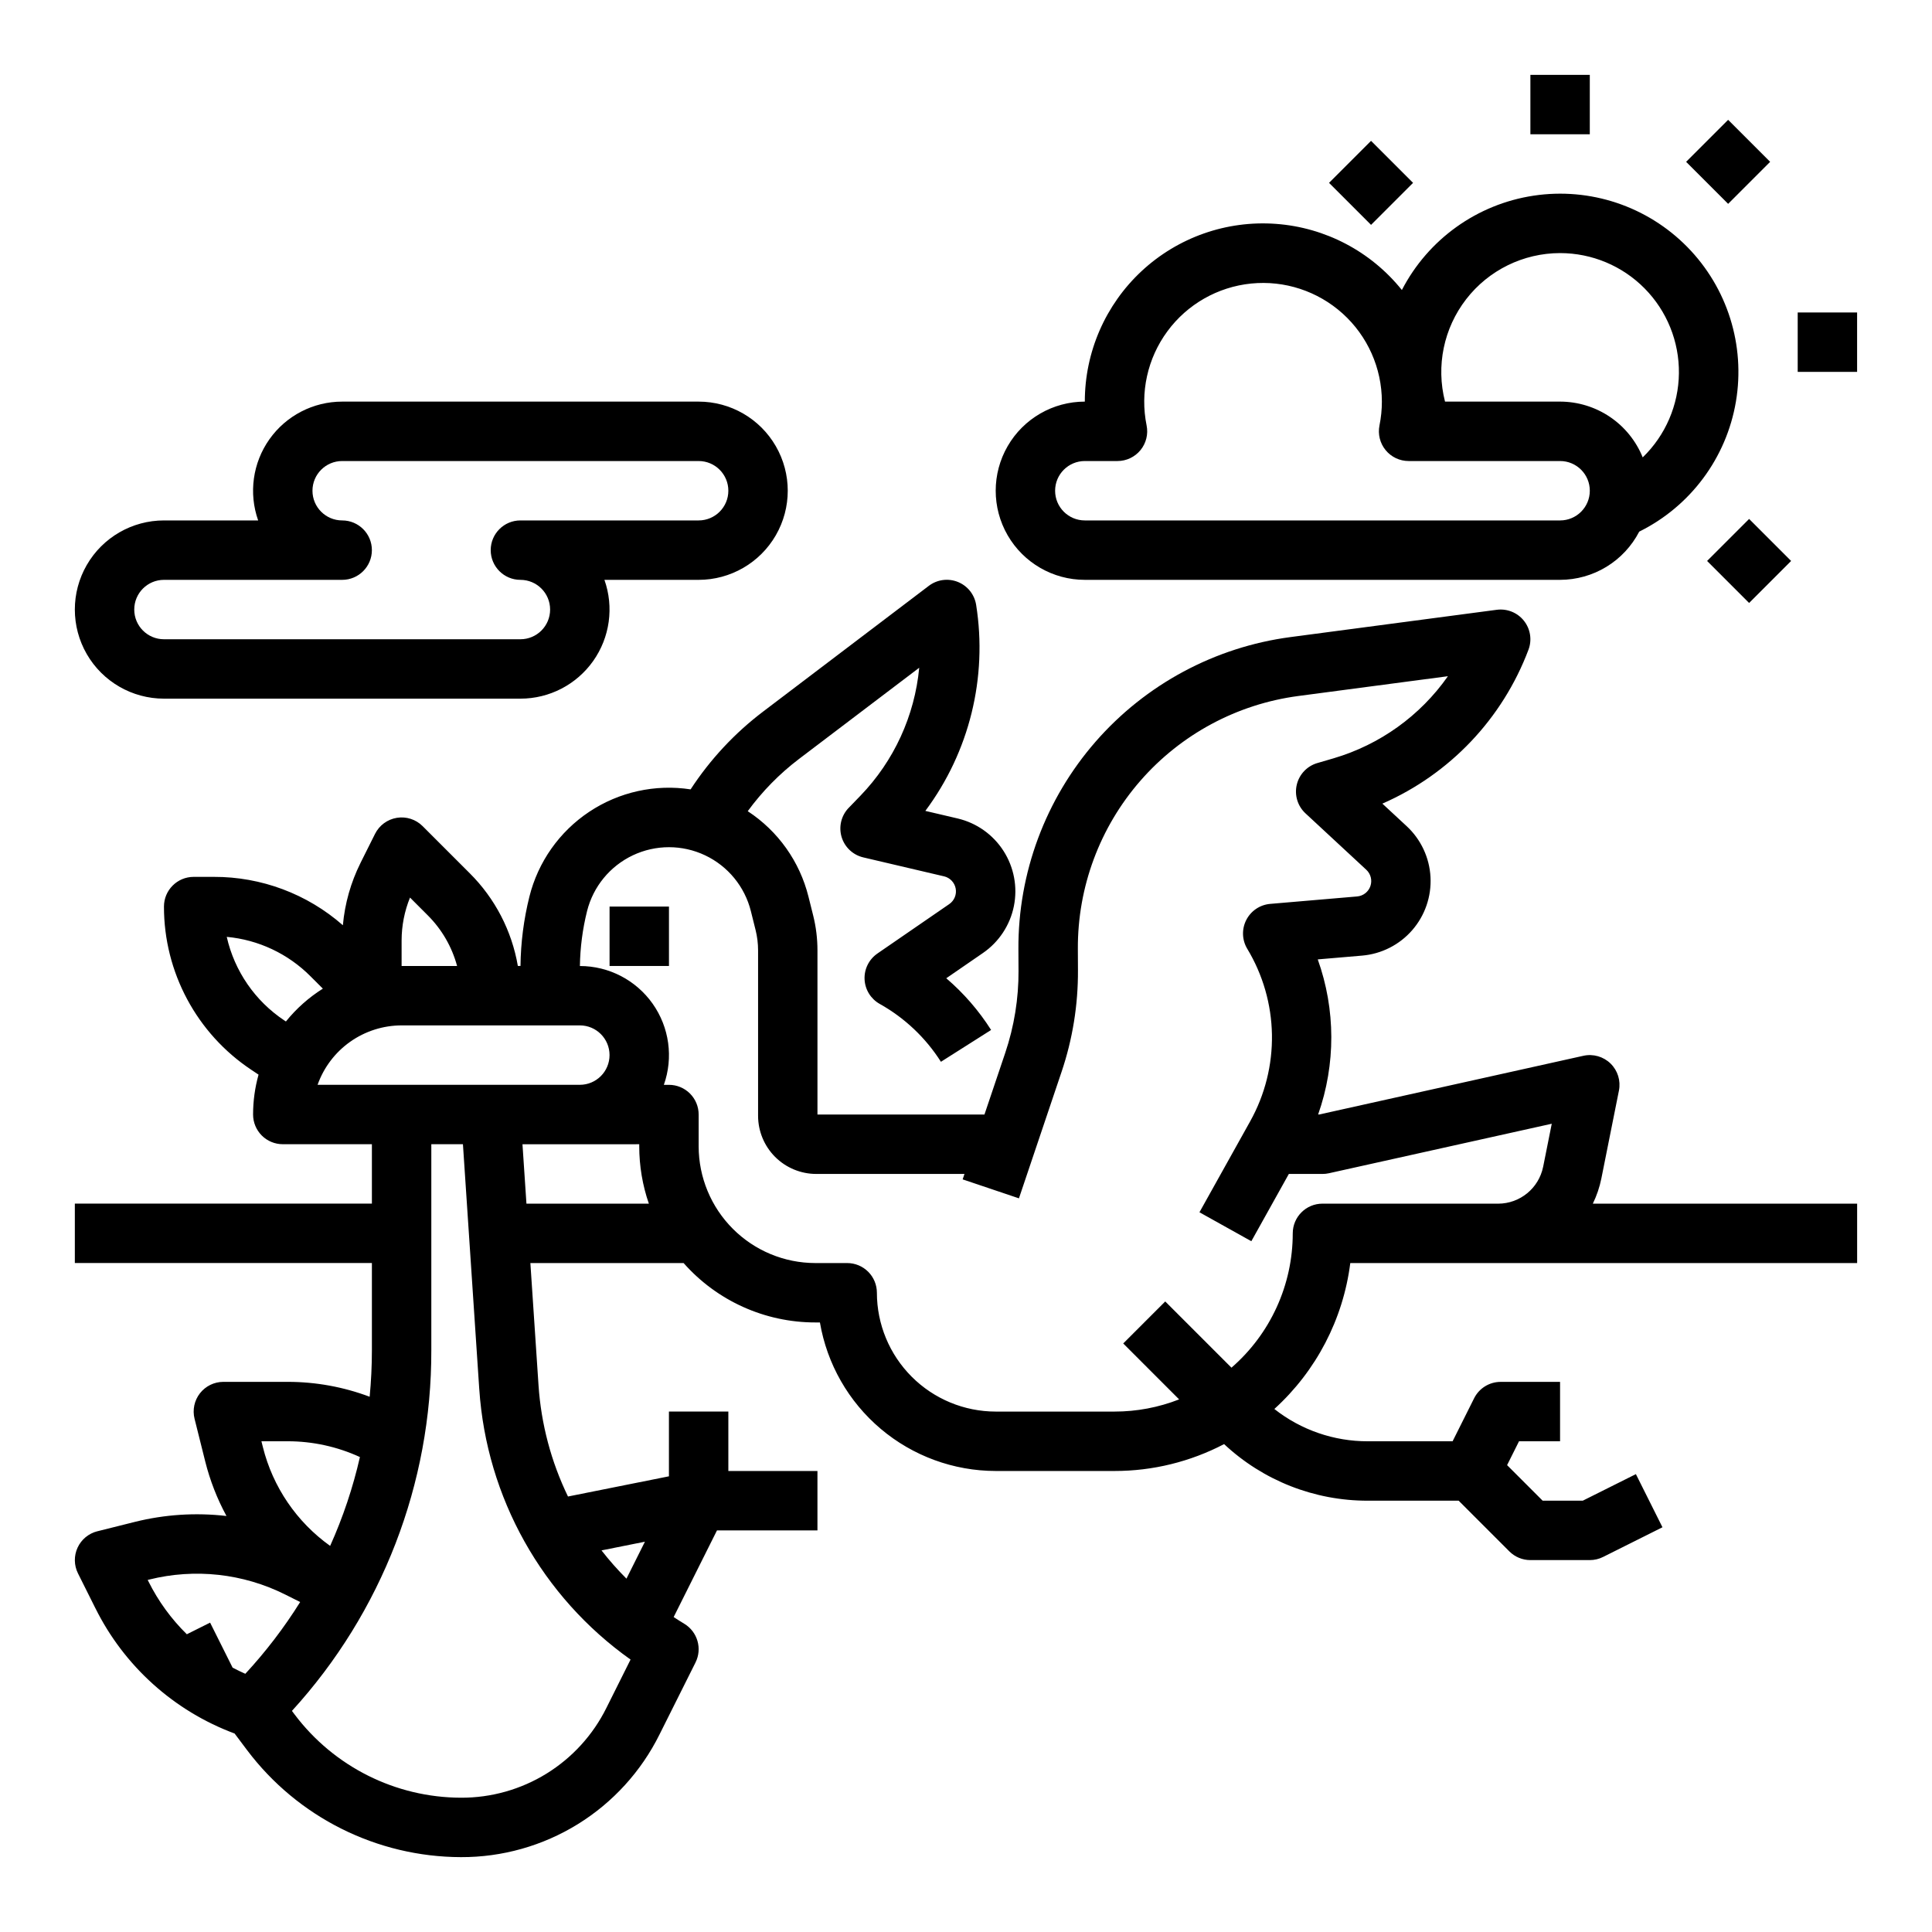 <?xml version="1.0" encoding="UTF-8"?>
<!-- Uploaded to: ICON Repo, www.iconrepo.com, Generator: ICON Repo Mixer Tools -->
<svg fill="#000000" width="800px" height="800px" version="1.1" viewBox="144 144 512 512" xmlns="http://www.w3.org/2000/svg">
 <g>
  <path d="m568.38 456.29 4.652-23.262c0.523-2.609-0.312-5.309-2.211-7.172-1.902-1.859-4.617-2.637-7.215-2.059l-70.008 15.559h-0.281c4.691-13.309 4.656-27.824-0.098-41.105l11.754-1.004c5.133-0.438 9.895-2.856 13.277-6.738 3.383-3.887 5.121-8.938 4.848-14.082-0.273-5.144-2.539-9.98-6.316-13.484l-6.438-5.973c17.887-7.82 31.852-22.539 38.727-40.812 0.965-2.586 0.504-5.492-1.219-7.656-1.719-2.16-4.449-3.262-7.188-2.902l-54.656 7.231c-20.027 2.648-38.402 12.512-51.68 27.738-13.273 15.227-20.543 34.777-20.438 54.977l0.027 5.652h0.004c0.039 7.422-1.152 14.801-3.523 21.832l-5.504 16.328h-44.258v-43.508c0-3.117-0.379-6.223-1.137-9.246l-1.242-4.965c-2.316-9.312-8.066-17.41-16.098-22.664 3.832-5.25 8.41-9.914 13.59-13.848l31.852-24.164c-1.199 12.727-6.68 24.672-15.547 33.879l-3.133 3.242-0.004-0.004c-1.969 2.039-2.691 4.977-1.895 7.695 0.801 2.719 3 4.797 5.758 5.445l21.398 5.019v-0.004c1.578 0.371 2.785 1.637 3.086 3.227 0.301 1.594-0.367 3.211-1.699 4.129l-19.043 13.102v0.004c-2.242 1.543-3.531 4.133-3.402 6.852 0.125 2.715 1.648 5.176 4.023 6.504 6.59 3.688 12.16 8.957 16.211 15.332l13.297-8.434c-3.258-5.133-7.266-9.75-11.883-13.703l9.719-6.691c4.246-2.922 7.188-7.379 8.203-12.43 1.016-5.051 0.027-10.297-2.758-14.633-2.781-4.336-7.144-7.418-12.16-8.594l-8.547-2.004c11.672-15.648 16.523-35.348 13.457-54.625-0.441-2.731-2.281-5.027-4.848-6.055-2.566-1.027-5.481-0.637-7.684 1.035l-43.918 33.324c-7.543 5.719-14.043 12.695-19.215 20.617-9.383-1.438-18.969 0.684-26.871 5.945-7.902 5.258-13.555 13.281-15.852 22.492-1.496 6.008-2.289 12.168-2.359 18.359h-0.699c-1.598-9.316-6.055-17.902-12.754-24.57l-12.484-12.484c-1.789-1.789-4.328-2.609-6.828-2.203-2.496 0.406-4.648 1.984-5.781 4.25l-3.859 7.719h0.004c-2.574 5.16-4.156 10.758-4.668 16.5-9.457-8.301-21.621-12.859-34.203-12.82h-5.34c-4.348 0-7.871 3.523-7.871 7.871-0.02 17.391 8.676 33.637 23.156 43.266l1.914 1.277-0.004 0.004c-0.961 3.438-1.449 6.988-1.449 10.559 0 2.086 0.828 4.09 2.305 5.566 1.477 1.477 3.481 2.305 5.566 2.305h23.617v15.742l-78.723 0.004v15.742h78.723v23.059c0 4.16-0.199 8.285-0.594 12.375h-0.004c-6.926-2.606-14.266-3.941-21.668-3.945h-17.094c-2.426 0-4.715 1.117-6.207 3.027-1.492 1.91-2.019 4.402-1.43 6.754l2.832 11.328c1.262 5.031 3.152 9.883 5.625 14.438-8.129-0.941-16.359-0.414-24.301 1.57l-9.918 2.481v-0.004c-2.316 0.582-4.246 2.18-5.242 4.348-0.996 2.172-0.957 4.676 0.109 6.812l4.609 9.223h0.004c7.629 15.359 20.824 27.238 36.898 33.219l3.316 4.418c13.414 17.797 34.391 28.285 56.68 28.34 10.93 0.035 21.652-2.992 30.953-8.738 9.297-5.746 16.801-13.984 21.656-23.777l9.535-19.066v-0.004c1.84-3.676 0.535-8.152-2.992-10.27-0.949-0.57-1.879-1.164-2.797-1.77l11.484-22.969h26.621v-15.742h-23.613v-15.746h-15.746v17.16l-26.75 5.352c-4.473-9.23-7.125-19.238-7.809-29.473l-2.16-32.398h40.605c8.836 10.012 21.551 15.746 34.906 15.742h1.223c1.875 11 7.578 20.984 16.102 28.188 8.523 7.203 19.316 11.16 30.477 11.176h31.488c10.113 0.008 20.078-2.438 29.043-7.125 10.328 9.668 23.953 15.031 38.098 14.996h24.062l13.438 13.438c1.477 1.477 3.481 2.305 5.566 2.305h15.746c1.223 0 2.426-0.281 3.519-0.828l15.742-7.871-7.043-14.082-14.078 7.039h-10.629l-9.426-9.426 3.16-6.316 10.879-0.004v-15.742h-15.742c-2.981 0-5.707 1.684-7.039 4.352l-5.699 11.391h-22.457c-8.988 0.023-17.723-2.992-24.781-8.559 11.102-10.078 18.238-23.793 20.125-38.672h134.32v-15.742h-70.043c1.035-2.125 1.797-4.367 2.262-6.684zm-317.95-63.066c0.004-3.894 0.762-7.75 2.227-11.359l4.691 4.695c3.731 3.715 6.418 8.352 7.785 13.438h-14.703zm-31.09 21.195c-7.738-5.148-13.199-13.074-15.25-22.141 8.398 0.773 16.258 4.477 22.207 10.461l3.262 3.262c-3.723 2.34-7.027 5.277-9.789 8.699zm31.09 1.32h47.234c4.348 0 7.871 3.523 7.871 7.871 0 4.348-3.523 7.875-7.871 7.875h-69.5c1.633-4.602 4.648-8.586 8.637-11.406 3.984-2.816 8.746-4.332 13.629-4.34zm-30.137 110.21c6.59 0.008 13.102 1.434 19.09 4.184-1.844 8.09-4.488 15.977-7.891 23.543-8.867-6.328-15.188-15.609-17.824-26.18l-0.387-1.547zm-11.281 61.625c-1.148-0.504-2.269-1.051-3.371-1.633l-5.961-11.926-6.168 3.082c-4.133-4.055-7.562-8.77-10.148-13.953l-0.223-0.445 0.398-0.098c12.094-3.019 24.871-1.617 36.023 3.957l3.988 1.996v-0.004c-4.238 6.785-9.105 13.152-14.539 19.023zm105.9-35.004-4.894 9.789c-2.359-2.356-4.566-4.859-6.613-7.488zm-3.809 31.23-6.394 12.801c-3.555 7.176-9.051 13.207-15.863 17.418-6.809 4.207-14.664 6.422-22.668 6.394-17.336-0.039-33.652-8.199-44.086-22.039l-0.723-0.965v-0.004c23.855-26.125 37.035-60.254 36.934-95.629v-54.547h8.379l4.328 64.934h0.004c1.918 28.691 16.641 55 40.09 71.641zm-27.59-120.82-1.051-15.742 30.945-0.004v0.566c0 5.168 0.859 10.297 2.547 15.18zm210.95 0c-4.348 0-7.871 3.523-7.871 7.871 0 13.66-5.926 26.648-16.242 35.598l-17.551-17.551-11.133 11.133 14.816 14.824c-5.457 2.133-11.262 3.231-17.121 3.227h-31.488c-8.348-0.008-16.352-3.328-22.254-9.23-5.906-5.906-9.227-13.91-9.234-22.258 0-2.086-0.828-4.09-2.305-5.566-1.477-1.477-3.481-2.305-5.566-2.305h-8.441c-8.199-0.008-16.059-3.269-21.852-9.066-5.797-5.797-9.059-13.656-9.07-21.855v-8.438c0-2.09-0.828-4.09-2.305-5.566-1.477-1.477-3.477-2.305-5.566-2.305h-1.355 0.004c2.559-7.227 1.449-15.246-2.973-21.504-4.426-6.262-11.613-9.984-19.277-9.984 0.074-4.906 0.707-9.781 1.895-14.543 1.625-6.5 6.082-11.93 12.137-14.797 6.059-2.863 13.082-2.863 19.141 0 6.059 2.867 10.512 8.297 12.137 14.797l1.238 4.965 0.004 0.004c0.441 1.773 0.668 3.594 0.668 5.426v43.848c0.004 4.082 1.629 8 4.516 10.887 2.891 2.887 6.805 4.512 10.891 4.516h39.289l-0.484 1.438 14.918 5.027 11.293-33.512v0.004c2.93-8.676 4.398-17.781 4.348-26.941l-0.027-5.652c-0.086-16.371 5.801-32.211 16.559-44.547 10.758-12.34 25.648-20.332 41.879-22.48l39.633-5.242c-7.34 10.469-18.012 18.133-30.277 21.75l-4.328 1.266v-0.004c-2.719 0.797-4.805 2.992-5.453 5.75-0.652 2.754 0.227 5.652 2.305 7.578l16.121 14.953c1.188 1.102 1.613 2.801 1.086 4.332s-1.91 2.606-3.523 2.742l-23.031 1.969c-2.711 0.23-5.109 1.848-6.344 4.273-1.238 2.422-1.133 5.312 0.273 7.641 4.141 6.867 6.394 14.703 6.535 22.719 0.137 8.016-1.84 15.926-5.738 22.934l-13.473 24.16 13.75 7.668 9.938-17.824h8.914c0.574 0 1.148-0.062 1.711-0.188l59.051-13.121-2.281 11.414h-0.004c-1.148 5.672-6.129 9.754-11.914 9.77z"/>
  <path d="m305.54 384.25h15.742v15.742h-15.742z"/>
  <path d="m431.49 250.43c-8.438 0-16.234 4.5-20.453 11.809-4.219 7.309-4.219 16.309 0 23.617 4.219 7.305 12.016 11.809 20.453 11.809h125.95c4.332-0.008 8.578-1.199 12.277-3.453 3.695-2.25 6.703-5.477 8.695-9.324 13.57-6.715 23.102-19.531 25.625-34.461 2.523-14.934-2.266-30.168-12.879-40.969-10.613-10.805-25.762-15.863-40.734-13.605-14.973 2.254-27.957 11.555-34.914 25.004-8.211-10.23-20.309-16.582-33.395-17.531-13.082-0.953-25.973 3.586-35.578 12.52-9.602 8.938-15.055 21.469-15.047 34.586zm125.95-39.359c8.414 0.004 16.477 3.371 22.391 9.355s9.191 14.082 9.098 22.496c-0.094 8.41-3.547 16.438-9.594 22.289-1.766-4.363-4.789-8.102-8.691-10.734-3.898-2.633-8.496-4.039-13.203-4.047h-30.496c-2.422-9.43-0.352-19.449 5.613-27.148 5.961-7.695 15.148-12.203 24.883-12.211zm-47.23 39.359c0 2.117-0.211 4.231-0.633 6.305-0.469 2.316 0.125 4.719 1.621 6.551 1.496 1.828 3.734 2.891 6.098 2.891h40.145c4.348 0 7.875 3.523 7.875 7.871s-3.527 7.871-7.875 7.871h-125.95c-4.348 0-7.875-3.523-7.875-7.871s3.527-7.871 7.875-7.871h8.66-0.004c2.363 0 4.602-1.062 6.098-2.891 1.492-1.828 2.09-4.234 1.617-6.547-1.77-8.719 0.23-17.777 5.508-24.941 5.273-7.164 13.332-11.758 22.184-12.656 8.848-0.895 17.664 1.996 24.27 7.957 6.602 5.961 10.375 14.438 10.387 23.332z"/>
  <path d="m620.41 226.81h15.742v15.742h-15.742z"/>
  <path d="m549.57 163.84h15.742v15.742h-15.742z"/>
  <path d="m590.84 186.89 11.133-11.133 11.133 11.133-11.133 11.133z"/>
  <path d="m496.21 192.46 11.133-11.133 11.133 11.133-11.133 11.133z"/>
  <path d="m596.4 292.66 11.133-11.133 11.133 11.133-11.133 11.133z"/>
  <path d="m187.45 329.15h94.465c7.668 0.004 14.855-3.719 19.285-9.98 4.426-6.258 5.539-14.277 2.981-21.504h24.965c8.438 0 16.234-4.504 20.453-11.809 4.219-7.309 4.219-16.309 0-23.617-4.219-7.309-12.016-11.809-20.453-11.809h-94.461c-7.668 0-14.859 3.723-19.285 9.98-4.426 6.262-5.539 14.281-2.984 21.508h-24.965c-8.438 0-16.234 4.5-20.453 11.809-4.219 7.305-4.219 16.309 0 23.617 4.219 7.305 12.016 11.805 20.453 11.805zm0-31.488 47.234 0.004c4.348 0 7.871-3.527 7.871-7.875 0-4.348-3.523-7.871-7.871-7.871s-7.875-3.523-7.875-7.871 3.527-7.871 7.875-7.871h94.465-0.004c4.348 0 7.875 3.523 7.875 7.871s-3.527 7.871-7.875 7.871h-47.23c-4.348 0-7.871 3.523-7.871 7.871 0 4.348 3.523 7.875 7.871 7.875 4.348 0 7.871 3.523 7.871 7.871s-3.523 7.871-7.871 7.871h-94.465c-4.348 0-7.871-3.523-7.871-7.871s3.523-7.871 7.871-7.871z"/>
 </g>
</svg>
